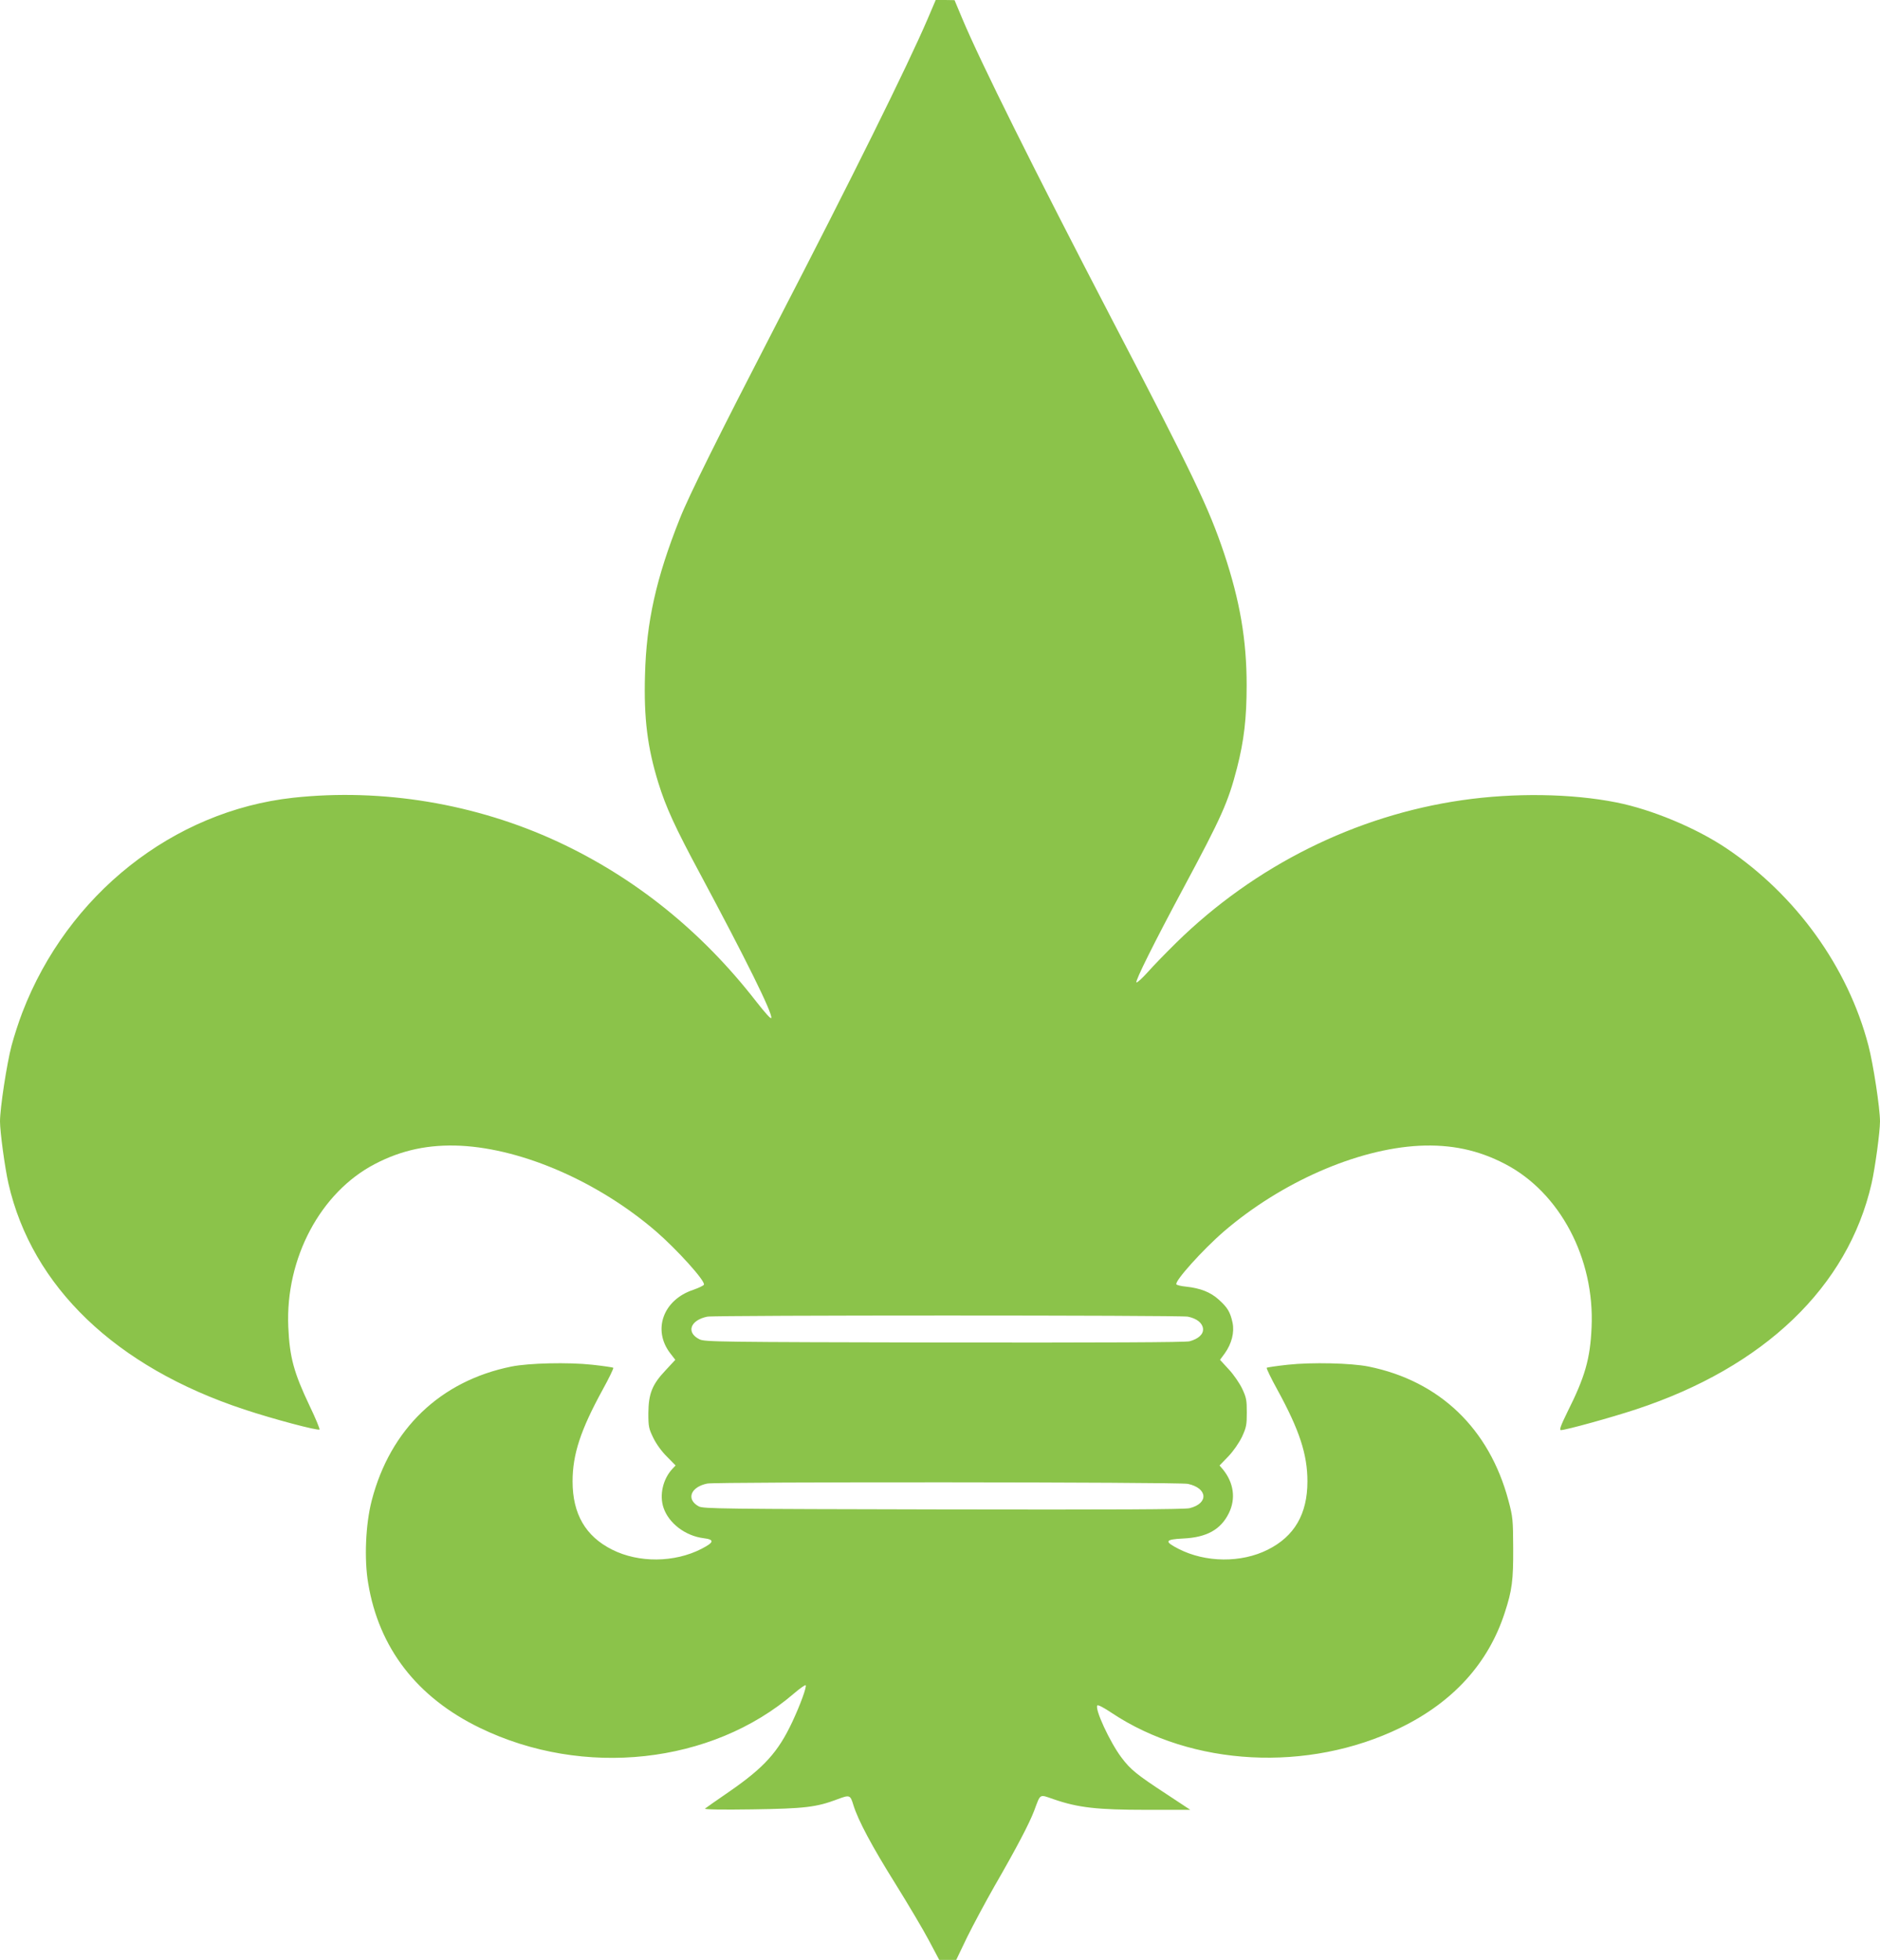 <?xml version="1.0" standalone="no"?>
<!DOCTYPE svg PUBLIC "-//W3C//DTD SVG 20010904//EN"
 "http://www.w3.org/TR/2001/REC-SVG-20010904/DTD/svg10.dtd">
<svg version="1.0" xmlns="http://www.w3.org/2000/svg"
 width="1228pt" height="1280pt" viewBox="0 0 1228 1280"
 preserveAspectRatio="xMidYMid meet">
<g transform="translate(0,1280) scale(0.1,-0.1)"
fill="#8bc34a" stroke="none">
<path d="M6060 12678 c-133 -310 -492 -1035 -993 -2003 -372 -720 -568 -1114
-626 -1261 -155 -389 -219 -674 -228 -1024 -8 -282 16 -472 87 -702 49 -159
110 -292 273 -595 299 -558 472 -907 465 -941 -2 -10 -38 30 -100 109 -356
458 -790 807 -1295 1042 -537 249 -1147 350 -1728 287 -784 -86 -1473 -632
-1769 -1402 -24 -62 -55 -159 -70 -215 -32 -121 -76 -411 -76 -497 0 -68 32
-304 55 -405 154 -675 701 -1199 1540 -1476 186 -62 483 -141 492 -131 3 3
-25 72 -64 153 -104 219 -131 317 -140 518 -19 447 210 878 566 1063 176 92
354 129 561 119 408 -21 901 -237 1275 -559 138 -120 322 -323 313 -348 -2 -6
-33 -21 -70 -34 -196 -65 -267 -261 -151 -413 l34 -44 -64 -69 c-87 -92 -111
-152 -112 -280 0 -88 3 -101 33 -162 19 -39 55 -89 89 -122 l56 -57 -21 -22
c-62 -67 -86 -171 -58 -254 34 -101 142 -184 262 -199 73 -9 69 -27 -15 -70
-176 -90 -409 -92 -582 -5 -174 87 -259 233 -259 446 0 176 52 335 196 598 42
76 73 141 70 144 -3 3 -65 12 -138 20 -157 17 -414 11 -528 -12 -464 -94 -791
-408 -912 -875 -40 -154 -50 -383 -23 -541 70 -423 319 -745 730 -944 676
-328 1513 -237 2050 224 38 33 73 57 77 55 10 -6 -34 -127 -87 -240 -92 -196
-183 -297 -410 -454 -82 -56 -154 -107 -160 -112 -6 -6 112 -8 310 -5 340 5
418 14 555 66 80 30 84 29 104 -37 31 -101 122 -271 276 -517 82 -132 180
-297 217 -367 l68 -128 55 0 56 0 71 148 c40 81 120 230 178 332 146 253 229
412 260 494 43 115 32 108 128 75 159 -55 285 -69 605 -69 l287 0 -156 103
c-194 127 -235 160 -294 239 -75 99 -177 320 -157 340 5 5 46 -17 92 -48 526
-351 1283 -391 1885 -99 346 168 577 422 684 753 48 147 56 211 55 422 -1 184
-2 202 -31 310 -125 470 -450 781 -913 875 -114 23 -371 29 -528 12 -73 -8
-135 -17 -138 -20 -3 -3 28 -68 70 -144 144 -263 196 -422 196 -598 0 -213
-85 -359 -259 -446 -173 -87 -406 -85 -582 5 -96 49 -91 62 29 68 154 7 246
58 299 166 46 94 32 197 -38 284 l-23 27 58 60 c34 36 69 87 89 128 28 61 31
78 31 158 0 80 -3 98 -30 155 -17 36 -56 93 -88 127 l-57 62 31 42 c45 63 64
137 51 200 -15 70 -33 100 -90 151 -54 49 -120 75 -214 85 -32 3 -60 10 -63
15 -13 20 172 226 311 346 374 321 868 538 1275 559 207 10 385 -27 561 -119
358 -186 586 -617 565 -1068 -9 -205 -43 -323 -158 -552 -44 -90 -54 -118 -42
-118 31 0 332 83 489 135 839 276 1386 801 1540 1476 23 101 55 337 55 405 0
86 -44 376 -76 497 -134 512 -474 983 -929 1288 -197 132 -485 252 -715 298
-295 59 -671 64 -1010 15 -695 -100 -1354 -428 -1866 -930 -67 -66 -151 -152
-187 -193 -37 -41 -70 -71 -74 -67 -9 9 117 262 307 616 250 466 292 560 350
784 46 179 63 326 63 541 0 296 -44 551 -147 860 -101 300 -197 501 -736 1535
-500 961 -857 1677 -976 1962 l-49 117 -61 1 -62 0 -52 -122z m1699 -8477 c58
-12 95 -41 99 -78 4 -36 -29 -67 -88 -83 -25 -7 -566 -9 -1602 -8 -1481 3
-1565 4 -1599 21 -89 44 -61 125 51 148 50 10 3086 10 3139 0z m0 -1092 c130
-28 137 -128 11 -159 -32 -8 -493 -10 -1610 -8 -1442 3 -1567 4 -1596 20 -84
46 -53 127 56 149 60 12 3083 10 3139 -2z"/>
</g>
</svg>
